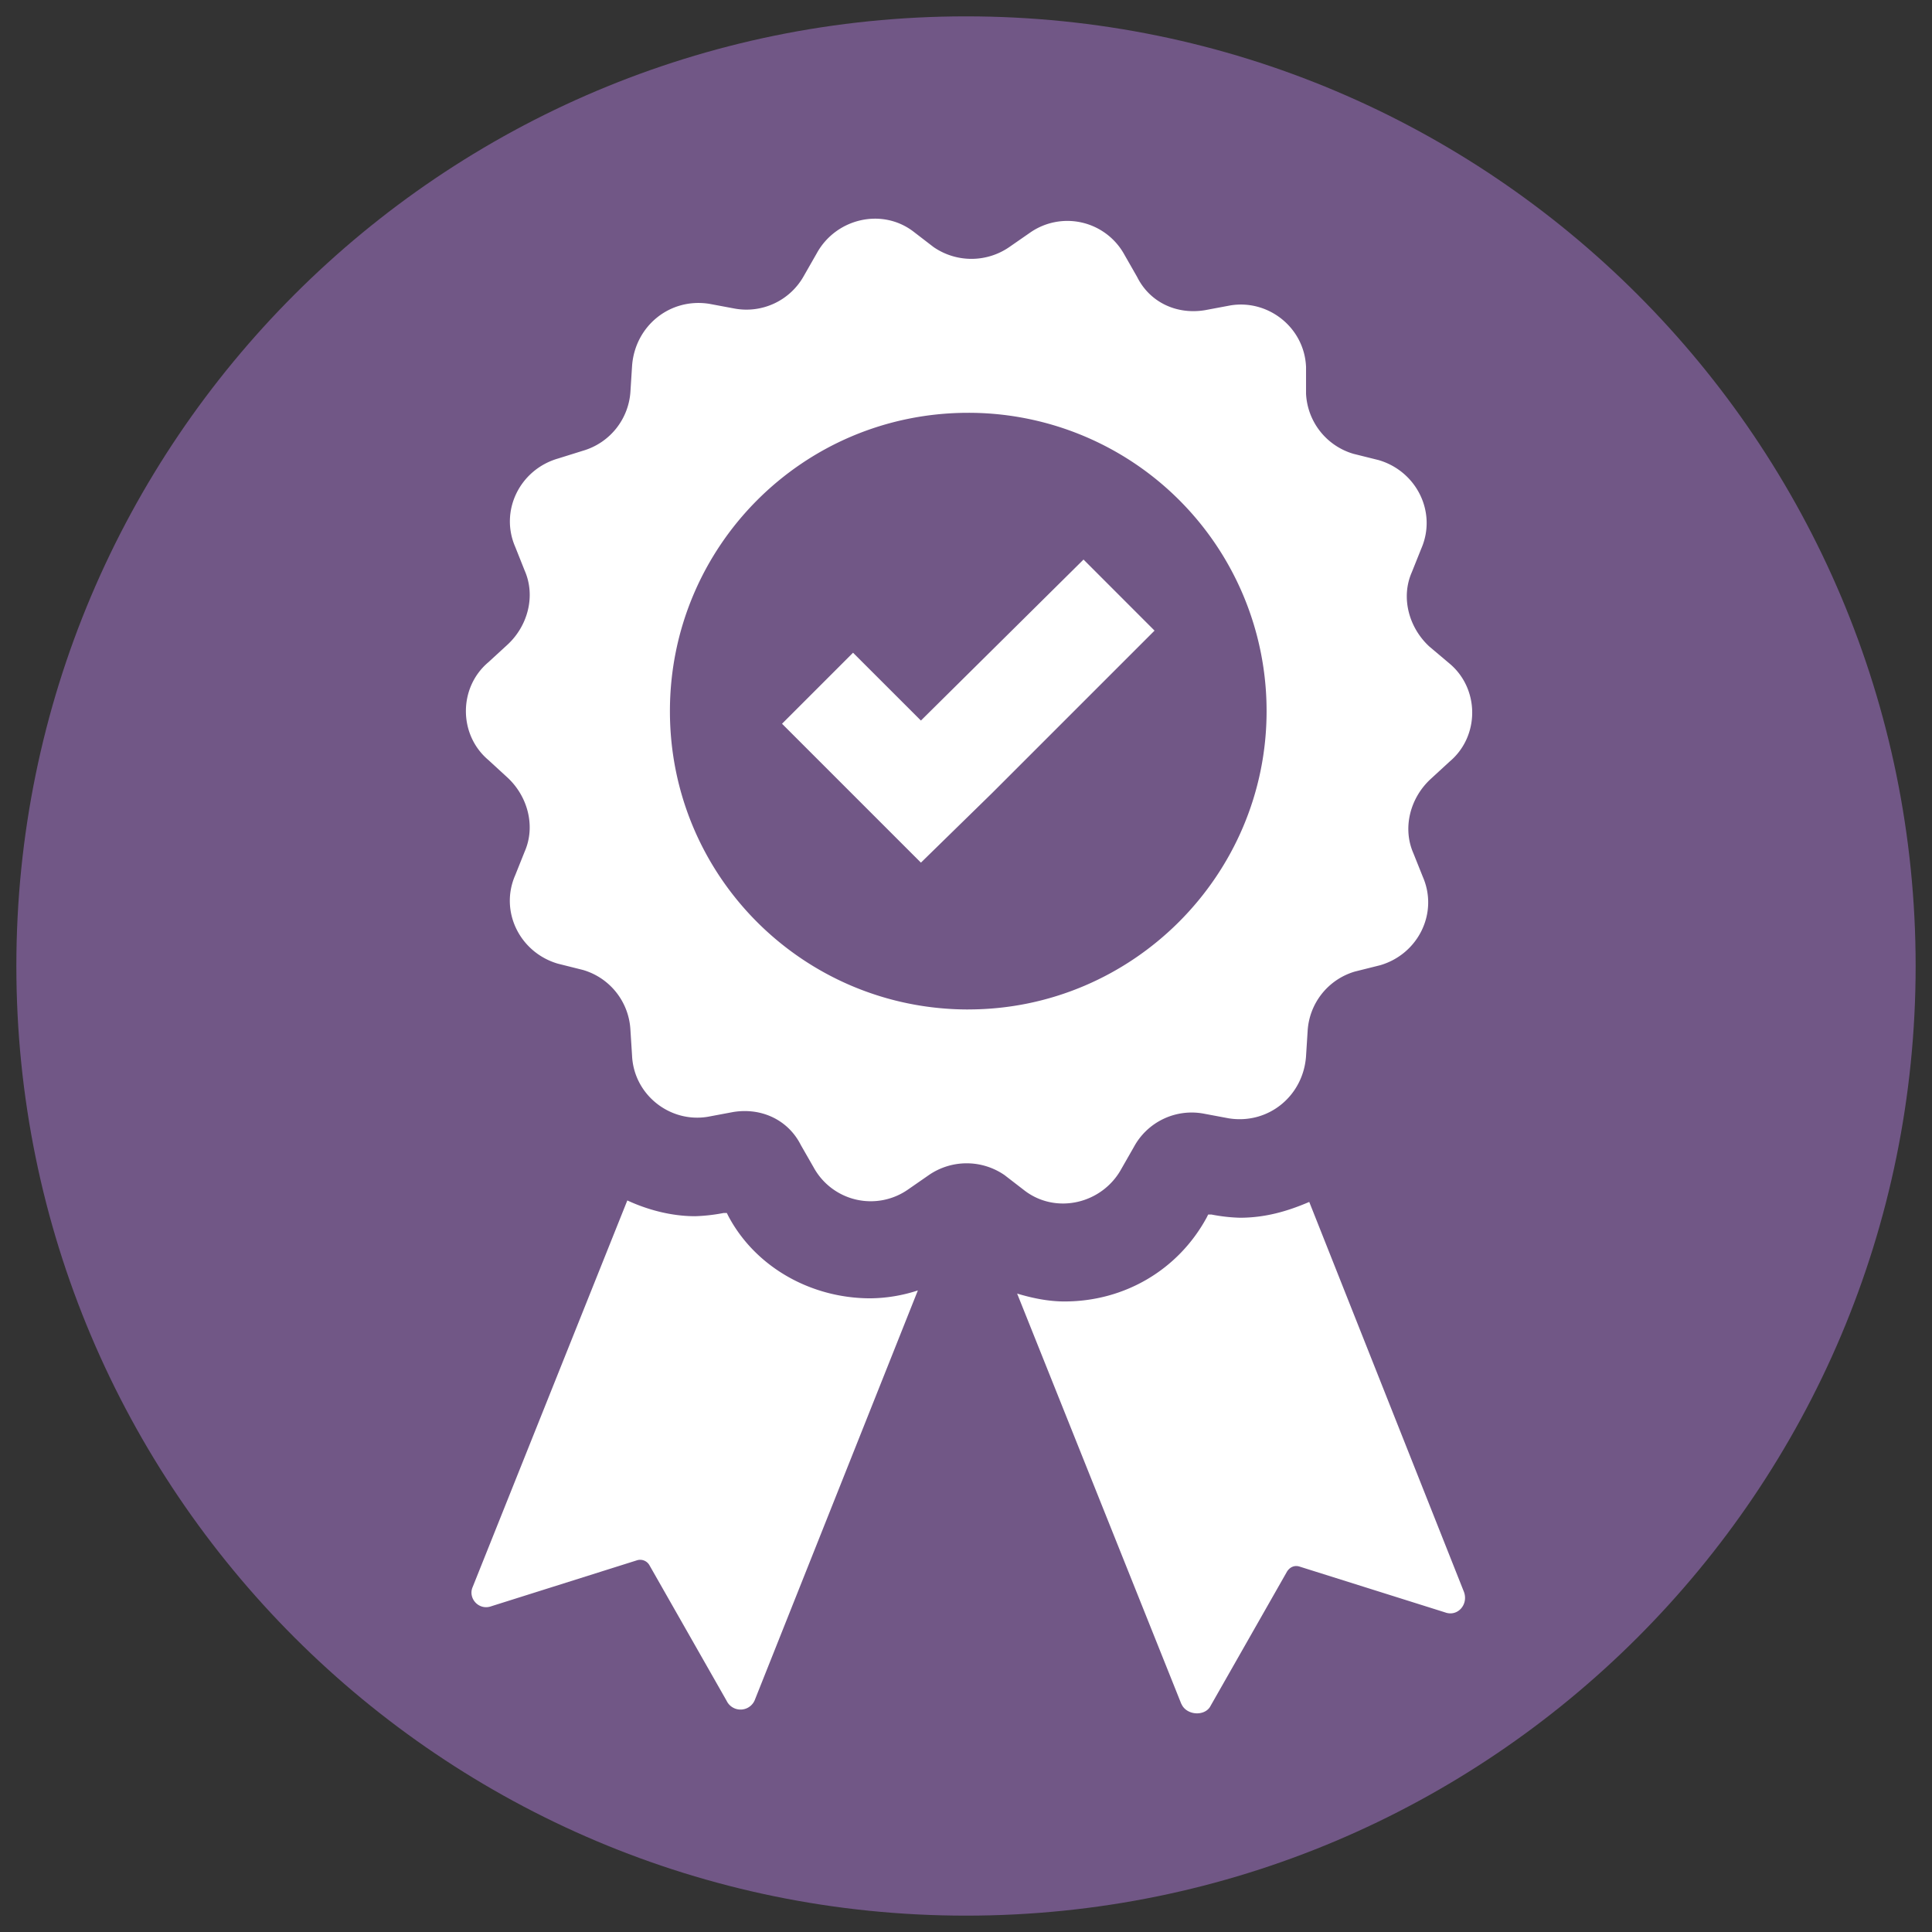 <svg id="Capa_1" data-name="Capa 1" xmlns="http://www.w3.org/2000/svg" viewBox="0 0 1200 1200"><rect x="0" y="0" width="1200" height="1200" fill="#333333" stroke="none"/><defs><style>.cls-1{fill:#715786;}.cls-2{fill:#fff;}</style></defs><title>49-calidad</title><path class="cls-1" d="M600,1189.84c325.76,0,589.84-264.09,589.84-589.84S925.76,10.16,600,10.16,10.16,274.24,10.16,600,274.24,1189.84,600,1189.84"/><path class="cls-2" d="M733.76,1058.38l-102-254.92c9.79,2.94,19.61,4.9,29.4,4.9,37.27,0,70.6-19.61,88.26-52l1-2h2a106.56,106.56,0,0,0,17.63,2c15.7,0,29.43-3.93,43.15-9.82l96.07,242.16c2.94,7.86-3.91,15.7-11.77,12.76L807.3,973.07c-2.94-1-5.89,0-7.84,2.94l-48,84.32c-3.93,5.89-14.71,4.9-17.66-2M293.55,985.8l96.09-240.18c12.73,5.89,27.45,9.79,42.14,9.79a110,110,0,0,0,17.66-2h2l1,2c16.67,31.38,51,51,88.23,51a97.34,97.34,0,0,0,29.43-4.9L469,1055.44a9.58,9.58,0,0,1-17.66,1l-48-84.32a6.62,6.62,0,0,0-7.86-2.94l-90.18,28.44c-7.84,2.94-14.71-4.9-11.77-11.77M673,347.55l44.11,44.14-101,101L572,535.8l-44.11-44.11-42.16-42.16,44.11-44.11L572,447.55ZM601.41,627c-102,0-185.31-82.34-185.31-185.29,0-102,82.37-185.31,185.31-185.31A185.16,185.16,0,0,1,786.7,441.69c0,102-83.33,185.29-185.29,185.29M887.69,401.48C875,389.71,870,371.09,876.91,355.41l5.89-14.71c9.79-22.55-2.94-48-26.48-54.92l-15.68-3.91a41,41,0,0,1-29.43-37.27V227.94c-1-24.51-23.52-42.16-47.06-38.23l-15.68,2.94c-17.66,2.94-34.32-4.9-42.16-20.6l-7.84-13.72a40.43,40.43,0,0,0-58.83-13.72l-12.73,8.83a41.41,41.41,0,0,1-47.08,0l-12.73-9.79c-19.61-14.71-48-7.86-59.82,13.72l-7.84,13.72a40.81,40.81,0,0,1-43.13,20.57l-15.7-2.94c-24.51-3.91-46.07,13.72-48,38.26l-1,15.68a41,41,0,0,1-29.43,37.27l-15.68,4.9c-23.52,6.85-36.28,32.34-26.46,54.9l5.86,14.71c6.88,15.68,2,34.32-10.78,46.07L303.37,411.3c-18.65,15.68-18.65,45.08,0,60.78l11.74,10.78c12.76,11.77,17.66,30.39,10.78,46.07L320,543.64c-9.82,22.55,2.94,48,26.46,54.9l15.68,3.93a41,41,0,0,1,29.43,37.27l1,15.68c1,24.51,23.52,42.16,47.06,38.23l15.68-2.94c17.66-2.94,34.32,4.92,42.16,20.6L505.32,725a40.43,40.43,0,0,0,58.83,13.72l12.73-8.83a41.41,41.41,0,0,1,47.08,0l12.73,9.82c19.61,14.69,48,7.84,59.82-13.72l7.84-13.72a40.79,40.79,0,0,1,43.13-20.6l15.7,2.94c24.51,3.91,46.07-13.72,48-38.23l1-15.7a40.94,40.94,0,0,1,29.4-37.24l15.7-3.93c23.52-6.88,36.28-32.34,26.46-54.9l-5.89-14.71c-6.85-15.68-2-34.32,10.81-46.09L900.42,473c18.65-15.68,18.65-45.08,0-60.78Z"/></svg>